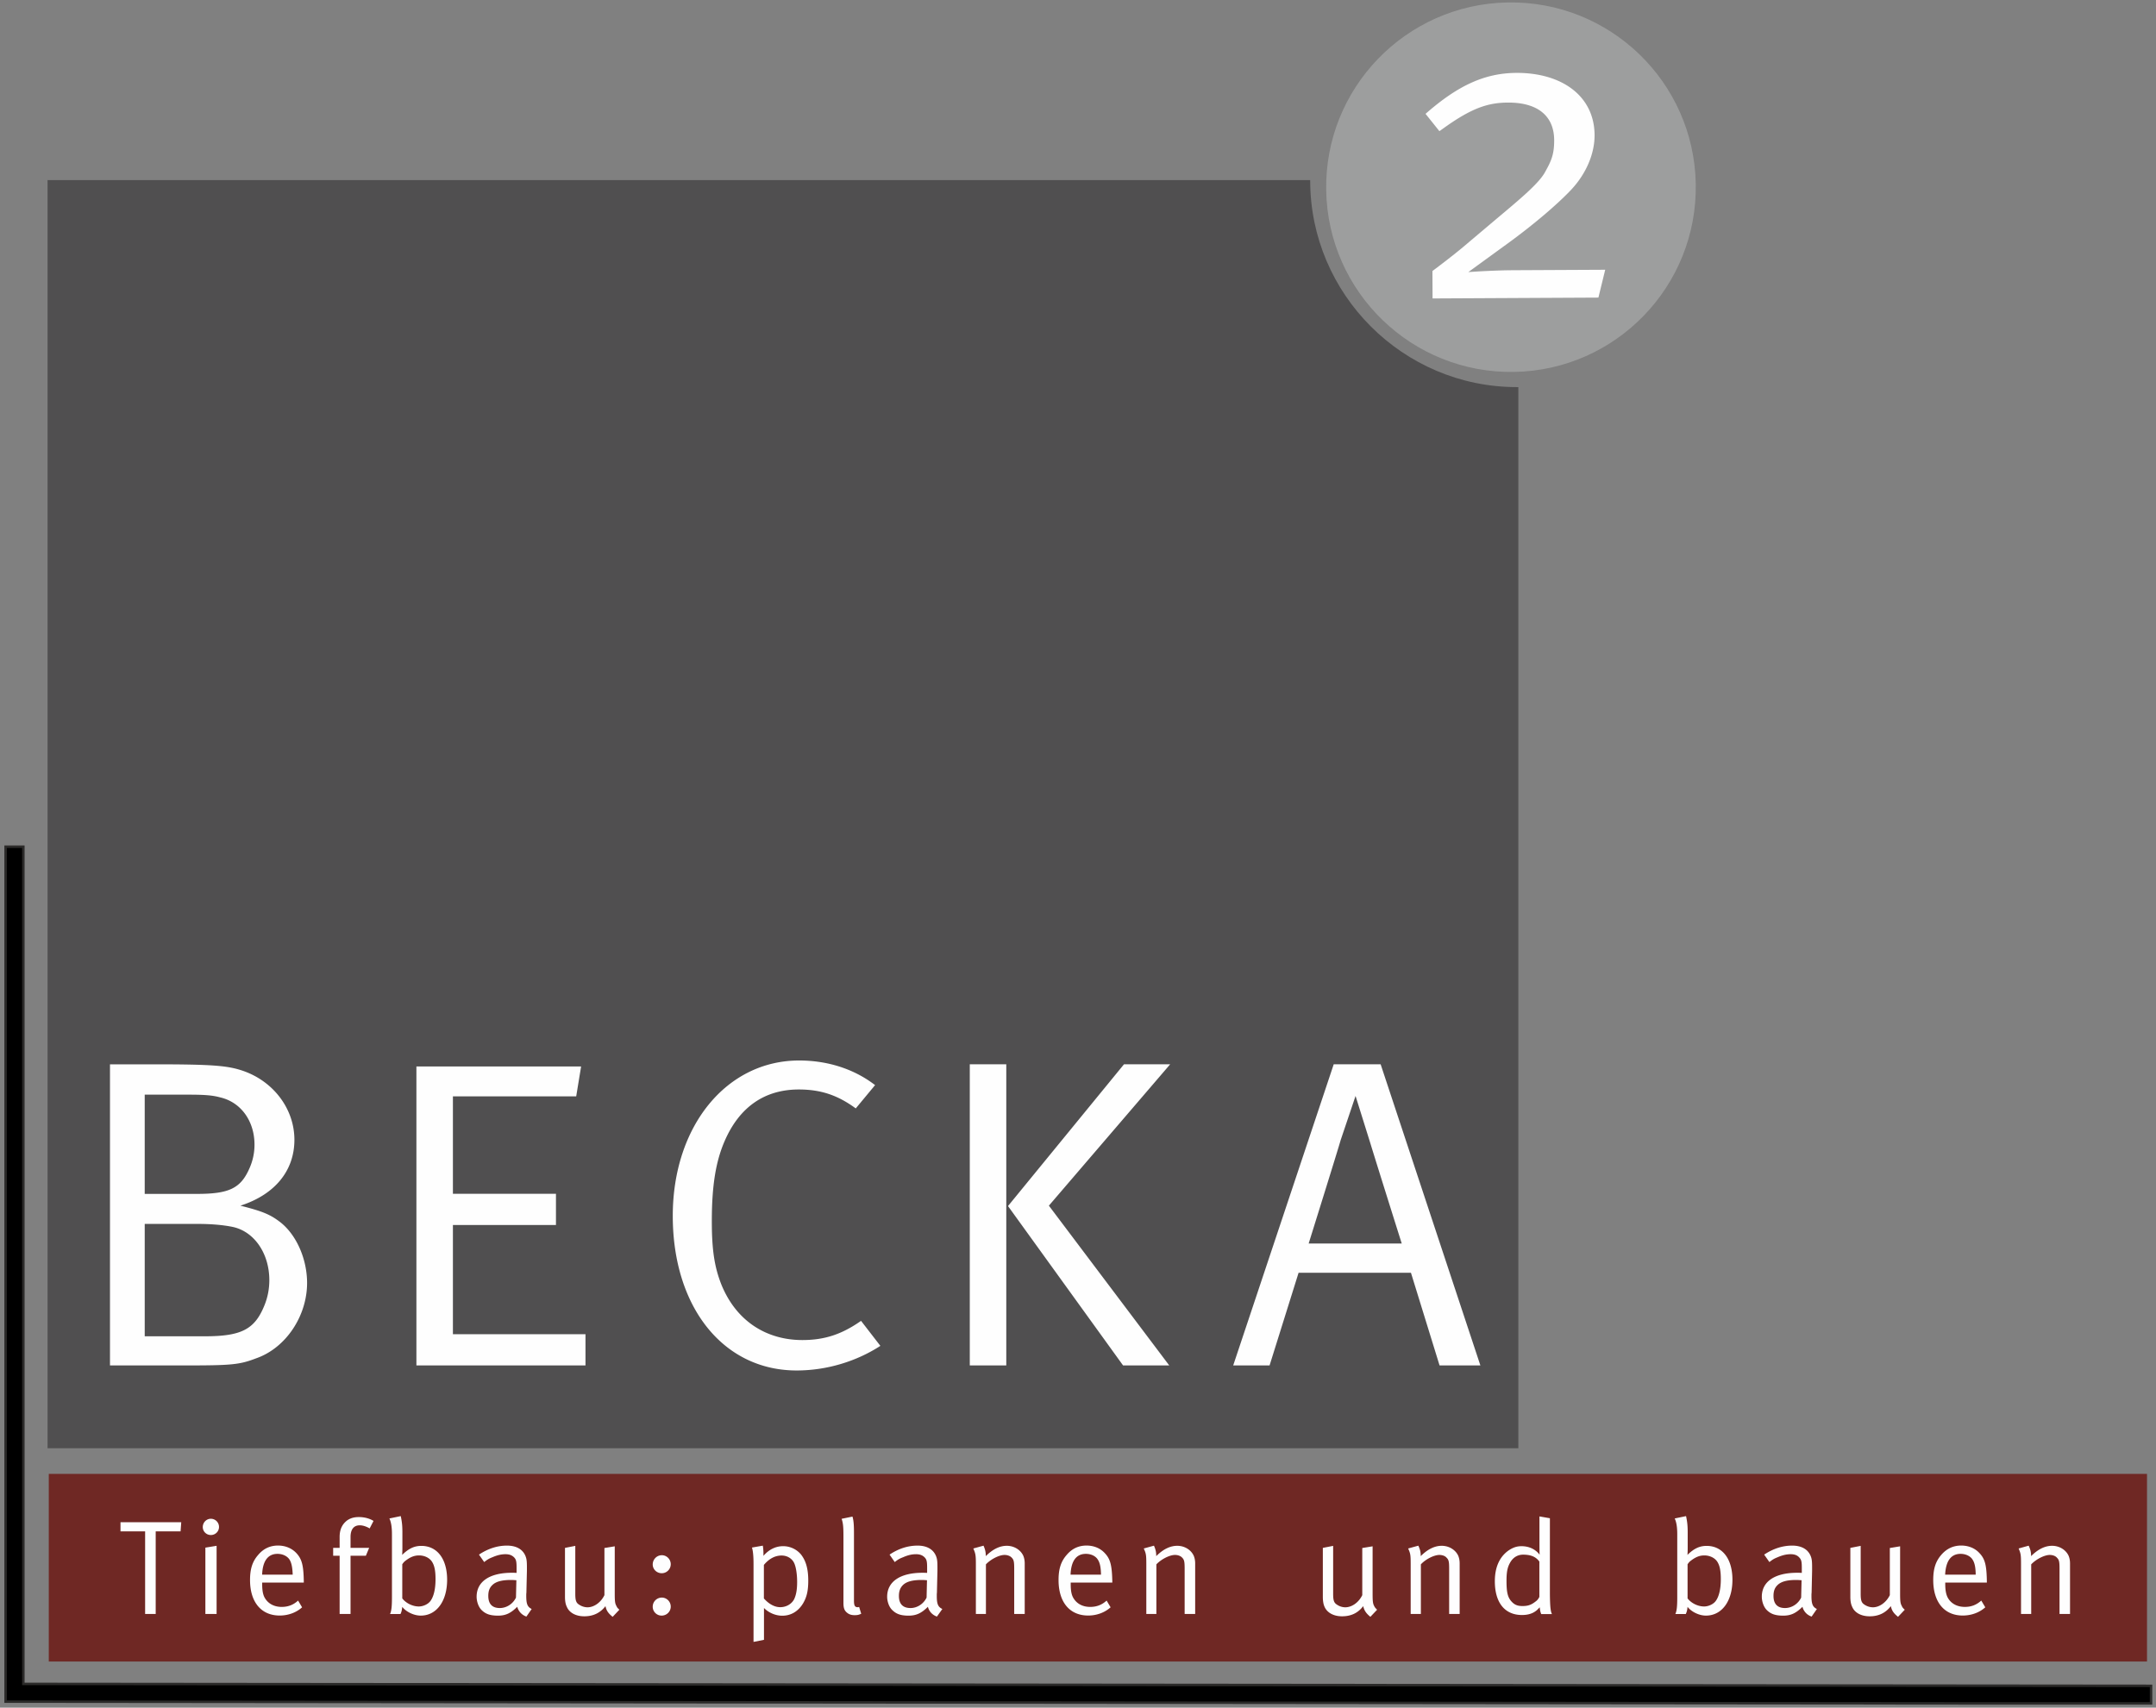 <svg width="438" height="347" xmlns="http://www.w3.org/2000/svg"><rect width="100%" height="100%" fill="#808080" stroke="none"/><g fill-rule="nonzero" fill="none"><path fill="#6F2824" d="M9.91 337.628h426.263v-38.131H9.91z"/><path d="M306.3.497c-20.734.366-37.245 17.468-36.879 38.2.366 20.734 17.469 37.245 38.201 36.879 20.733-.367 37.245-17.469 36.878-38.201C344.134 16.642 327.032.13 306.3.497Z" fill="#9D9E9E"/><path d="M24.48 311.178v-1.856h12.34l-.134 1.856h-5.054v16.785h-2.15v-16.785H24.48Zm315.742-2.622 2.307-.478c.251 1.18.333 1.965.333 3.382v3.013c0 .678-.027 1.341-.054 1.487 1.341-1.302 2.468-1.832 3.9-1.832 3.225 0 5.244 2.652 5.244 6.885 0 4.352-2.153 7.283-5.39 7.283-1.392 0-2.958-.781-3.727-1.778-.079.703-.133.942-.36 1.46h-2.12c.29-.651.385-1.538.385-3.37v-12.854c0-1.448-.173-2.495-.518-3.198Zm3.585 8.358c-.651.466-.624.49-.969.941v6.94c.702.942 2.071 1.645 3.358 1.645.914 0 1.962-.49 2.425-1.206.506-.73.97-2.07.97-4.339 0-1.82-.24-2.867-.782-3.648-.533-.73-1.514-1.181-2.561-1.181-.876 0-1.605.266-2.441.848Zm-264.699-8.358 2.308-.478c.254 1.18.333 1.965.333 3.382v3.013c0 .678-.028 1.341-.052 1.487 1.339-1.302 2.465-1.832 3.9-1.832 3.222 0 5.239 2.652 5.239 6.885 0 4.352-2.15 7.283-5.36 7.283-1.42 0-2.985-.781-3.755-1.778-.078.703-.13.942-.357 1.46h-2.123c.291-.651.385-1.538.385-3.37v-12.854c0-1.448-.173-2.495-.518-3.198Zm3.585 8.358c-.648.466-.623.49-.969.941v6.94c.706.942 2.072 1.645 3.359 1.645.914 0 1.962-.49 2.428-1.206.503-.73.969-2.07.969-4.339 0-1.82-.24-2.867-.784-3.648-.53-.73-1.5-1.181-2.559-1.181-.878 0-1.608.266-2.444.848Zm230.053-8.773 2.122.37v15.113c0 1.377.055 2.667.134 3.26.066.48.093.667.278 1.103h-2.177c-.197-.518-.224-.703-.303-1.378-.4.409-.584.624-.917.836-.69.49-1.605.73-2.68.73-3.503 0-5.52-2.508-5.52-6.862 0-2.876.969-4.975 2.8-6.262.891-.596 1.66-.86 2.63-.86 1.51 0 2.848.624 3.66 1.723 0 0-.027-1.114-.027-2.095v-5.678Zm-.018 16.355v-7.18c-.679-.941-1.672-1.405-3.292-1.405-1.048 0-1.935.49-2.52 1.405-.65 1.024-.862 2.017-.862 3.9 0 2.362.24 3.386 1.048 4.246.6.65 1.208.89 2.204.89 1.126 0 1.777-.24 2.613-.89.503-.346.703-.754.809-.966Zm-159.646-6.753c0-1.51-.106-2.613-.318-3.276l2.202-.385c.081.412.133.997.133 1.726v.345c1.13-1.314 2.507-1.965 4.006-1.965 1.38 0 2.695.597 3.61 1.672.996 1.262 1.486 2.907 1.486 5.32 0 2.162-.333 3.422-1.087 4.684-.969 1.566-2.416 2.453-4.194 2.453-1.365 0-2.746-.597-3.715-1.566v6.462l-2.123.424v-15.894Zm2.105.255v6.806c1.023 1.154 2.177 1.778 3.33 1.778 1.248 0 2.375-.678 2.853-1.699.384-.863.57-1.883.57-3.41 0-1.644-.24-3.118-.622-3.9-.454-.914-1.423-1.486-2.522-1.486-1.353 0-2.562.65-3.61 1.91Zm26.583-.585-1.051-1.51c1.792-1.209 3.727-1.833 5.693-1.833 1.856 0 3.17.73 3.74 2.11.238.61.293 1.076.293 2.335v.676l-.106 4.46c-.027.185-.027.381-.027.62 0 1.66.239 2.256 1.129 2.68l-1.102 1.542c-.915-.321-1.605-1.048-1.832-1.99-1.314 1.311-2.386 1.802-3.927 1.802-1.711 0-2.547-.412-3.25-1.075-.784-.703-1.102-1.91-1.102-2.77 0-3.068 2.64-4.87 7.177-4.87.306 0 .493 0 .944.024v-.941c0-1.205-.054-1.696-.427-2.123-.436-.49-.993-.73-1.828-.73-.785 0-1.593.16-2.59.6-.835.318-1.099.503-1.734.993Zm6.47 7.222.082-3.528c-.439-.027-.678-.054-1.048-.054-2.07 0-3.212.384-3.903 1.102-.49.518-.754 1.193-.754 2.135 0 1.608.782 2.468 2.36 2.468 1.353 0 2.64-.836 3.263-2.123Zm-89.874-7.222-1.06-1.51c1.805-1.209 3.74-1.833 5.678-1.833 1.883 0 3.198.73 3.767 2.11.24.61.294 1.076.294 2.335v.676l-.106 4.46c-.028.185-.028.381-.028.62 0 1.66.24 2.256 1.103 2.68l-1.075 1.542a2.891 2.891 0 0 1-1.86-1.99c-1.31 1.311-2.361 1.802-3.9 1.802-1.738 0-2.573-.412-3.276-1.075-.757-.703-1.075-1.91-1.075-2.77 0-3.068 2.613-4.87 7.176-4.87.306 0 .467 0 .942.024v-.941c0-1.205-.051-1.696-.424-2.123-.436-.49-.993-.73-1.829-.73-.784 0-1.592.16-2.613.6-.811.318-1.075.503-1.714.993Zm6.456 7.222.082-3.528c-.467-.027-.678-.054-1.048-.054-2.071 0-3.213.384-3.9 1.102-.518.518-.757 1.193-.757 2.135 0 1.608.781 2.468 2.335 2.468 1.38 0 2.664-.836 3.288-2.123Zm254.637-7.222-1.06-1.51c1.808-1.209 3.74-1.833 5.68-1.833 1.887 0 3.195.73 3.767 2.11.24.61.29 1.076.29 2.335v.676l-.099 4.46c-.03.185-.03.381-.03.62 0 1.66.239 2.256 1.102 2.68l-1.072 1.542a2.819 2.819 0 0 1-1.86-1.99c-1.313 1.311-2.361 1.802-3.9 1.802-1.743 0-2.576-.412-3.282-1.075-.754-.703-1.075-1.91-1.075-2.77 0-3.068 2.614-4.87 7.183-4.87.303 0 .463 0 .942.024v-.941c0-1.205-.058-1.696-.458-2.123-.405-.49-.966-.73-1.798-.73-.785 0-1.593.16-2.616.6-.806.318-1.075.503-1.714.993Zm6.455 7.222.082-3.528c-.466-.027-.675-.054-1.075-.054-2.04 0-3.182.384-3.87 1.102-.517.518-.757 1.193-.757 2.135 0 1.608.785 2.468 2.332 2.468 1.38 0 2.67-.836 3.288-2.123Zm-97.174-.151v-9.95l2.095-.41v9.739c0 1.326.16 1.829.784 2.213a3.02 3.02 0 0 0 1.672.533c1.338 0 2.731-.969 3.46-2.47v-9.578l2.1-.345v9.592c0 1.538.05 2.017.302 2.507.16.318.267.452.612.785l-1.366 1.444c-.89-.73-1.247-1.287-1.46-2.174-1.023 1.366-2.44 2.068-4.3 2.068-1.698 0-3.036-.73-3.554-1.938-.24-.515-.345-1.232-.345-2.016Zm107.167 0v-9.95l2.098-.41v9.739c0 1.326.16 1.829.784 2.213a3.094 3.094 0 0 0 1.7.533c1.307 0 2.7-.969 3.436-2.47v-9.578l2.09-.345v9.592c0 1.538.057 2.017.335 2.507.13.318.24.452.609.785l-1.366 1.444c-.914-.73-1.271-1.287-1.46-2.174-1.044 1.366-2.467 2.068-4.299 2.068-1.726 0-3.064-.73-3.558-1.938-.26-.515-.37-1.232-.37-2.016Zm-261.129 0v-9.95l2.095-.41v9.739c0 1.326.161 1.829.785 2.213a3.11 3.11 0 0 0 1.698.533c1.315 0 2.704-.969 3.437-2.47v-9.578l2.096-.345v9.592c0 1.538.051 2.017.33 2.507.133.318.239.452.611.785l-1.365 1.444c-.918-.73-1.275-1.287-1.46-2.174-1.05 1.366-2.468 2.068-4.3 2.068-1.726 0-3.064-.73-3.554-1.938-.267-.515-.373-1.232-.373-2.016Zm284.402 2.043c1.314 0 2.359-.424 3.325-1.286l.814 1.368c-1.199 1.072-2.825 1.672-4.575 1.672-3.746 0-5.999-2.72-5.999-7.207 0-2.268.473-3.767 1.62-5.105 1.097-1.275 2.441-1.91 4.061-1.91 1.472 0 2.774.529 3.673 1.498 1.169 1.205 1.48 2.48 1.538 5.705v.318h-8.451v.305c0 1.287.176 2.253.624 2.959.757 1.18 2.01 1.683 3.37 1.683Zm-.872-10.78c-1.932 0-3.007 1.42-3.143 4.222h6.207c-.02-1.475-.209-2.39-.63-3.04-.445-.73-1.41-1.181-2.434-1.181ZM57.23 326.528c1.311 0 2.386-.424 3.328-1.286l.811 1.368c-1.169 1.072-2.828 1.672-4.55 1.672-3.743 0-6.024-2.72-6.024-7.207 0-2.268.479-3.767 1.645-5.105 1.075-1.275 2.416-1.91 4.033-1.91 1.472 0 2.774.529 3.7 1.498 1.142 1.205 1.487 2.48 1.541 5.705v.318h-8.45v.305c0 1.287.145 2.253.623 2.959.754 1.18 2.017 1.683 3.343 1.683Zm-.86-10.78c-1.91 0-3.013 1.42-3.116 4.222h6.208c-.052-1.475-.24-2.39-.636-3.04-.464-.73-1.408-1.181-2.456-1.181Zm165.114 10.78c1.311 0 2.389-.424 3.33-1.286l.81 1.368c-1.194 1.072-2.829 1.672-4.552 1.672-3.767 0-6.023-2.72-6.023-7.207 0-2.268.479-3.767 1.645-5.105 1.074-1.275 2.413-1.91 4.033-1.91 1.471 0 2.773.529 3.676 1.498 1.166 1.205 1.487 2.48 1.565 5.705v.318h-8.45v.305c0 1.287.144 2.253.623 2.959.754 1.18 1.99 1.683 3.343 1.683Zm-.878-10.78c-1.935 0-3.01 1.42-3.116 4.222h6.183c-.027-1.475-.215-2.39-.639-3.04-.439-.73-1.378-1.181-2.428-1.181Zm12.272 2.132c0-1.886-.04-2.177-.518-3.224l2.072-.57c.345.782.463 1.339.463 2.123 1.42-1.42 2.84-2.098 4.272-2.098 1.475 0 2.774.811 3.331 1.992.212.49.306 1.048.306 1.565v10.296h-2.138v-9.17c0-1.431-.079-1.831-.475-2.243-.321-.37-.863-.581-1.487-.581-1.102 0-2.786.863-3.782 1.91v10.084h-2.044v-10.084Zm177.701 0c0-1.886-.036-2.177-.487-3.224l2.04-.57c.37.782.494 1.339.494 2.123 1.417-1.42 2.84-2.098 4.27-2.098 1.474 0 2.773.811 3.334 1.992.212.49.305 1.048.305 1.565v10.296h-2.134v-9.17c0-1.431-.082-1.831-.509-2.243-.29-.37-.866-.581-1.48-.581-1.076 0-2.762.863-3.764 1.91v10.084h-2.069v-10.084Zm-123.993 0c0-1.886-.04-2.177-.515-3.224l2.068-.57c.373.782.49 1.339.49 2.123 1.42-1.42 2.841-2.098 4.273-2.098 1.472 0 2.774.811 3.331 1.992.212.49.303 1.048.303 1.565v10.296h-2.135v-9.17c0-1.431-.079-1.831-.503-2.243-.293-.37-.863-.581-1.486-.581-1.075 0-2.786.863-3.755 1.91v10.084h-2.071v-10.084Zm-88.333 0c0-1.886-.067-2.177-.518-3.224l2.071-.57c.346.782.464 1.339.464 2.123 1.42-1.42 2.84-2.098 4.272-2.098 1.472 0 2.77.811 3.331 1.992.212.49.303 1.048.303 1.565v10.296h-2.135v-9.17c0-1.431-.079-1.831-.478-2.243-.318-.37-.888-.581-1.487-.581-1.1 0-2.786.863-3.78 1.91v10.084h-2.043v-10.084Zm-122.37-8.823-.785 1.526c-.53-.318-1.287-.636-2.013-.636-1.209 0-1.872.833-1.872 2.386v2.201h3.78l-.664 1.593h-3.116v11.837h-2.216v-11.837h-1.314v-1.593h1.314v-2.225c0-2.02.941-2.88 1.487-3.33.663-.467 1.392-.706 2.413-.706 1.154 0 2.201.293 2.985.784Zm95.466 3.312c0-2.043-.051-2.8-.37-3.742l2.202-.451c.333 1.05.306 2.573.306 4.193v12.857c0 1.048.185 1.366.77 1.366.078 0 .278-.055.278-.055l.424 1.381c-.518.24-.782.29-1.366.29-.675 0-1.169-.184-1.593-.568-.478-.424-.65-.942-.65-1.911v-13.36Zm-38.746 14.126c0-1.05.836-1.86 1.856-1.86.97 0 1.805.81 1.805 1.833 0 1.02-.836 1.829-1.856 1.829a1.805 1.805 0 0 1-1.805-1.802Zm0-8.587c0-1.048.836-1.884 1.856-1.884.97 0 1.805.809 1.805 1.83a1.834 1.834 0 0 1-1.83 1.831c-.995 0-1.831-.781-1.831-1.777Zm-91.41-7.604c0-.917.727-1.686 1.645-1.686a1.66 1.66 0 0 1 1.656 1.66c0 .914-.742 1.643-1.656 1.643-.918 0-1.644-.73-1.644-1.617Zm.53 17.66v-13.481l2.28-.372v13.853h-2.28ZM307.413 54.91c-3.091.015-6.991.22-9.117.378l7.936-5.771c5.275-3.821 10.278-8.094 13.006-11.013 2.97-3.185 4.726-7.24 4.708-11.05-.042-8.038-6.761-12.686-15.882-12.641-6.431.033-11.894 2.556-18.458 8.32l2.813 3.516.636-.442c5.898-4.275 9.232-5.341 13.293-5.362 5.995-.03 9.365 2.673 9.39 7.621.015 3.092-.688 4.409-1.978 6.722-1.332 2.196-4.59 4.972-9.683 9.233l-6.92 5.844c-2.564 2.138-6.152 4.808-6.152 4.808l.027 5.572 33.692-.173 1.381-5.656-18.692.094Z" fill="#FEFEFE"/><path stroke="#2B2A29" stroke-width=".5" fill="#000" d="M4.746 172.057H1.137v173.72l401.522.366h34.334l.003-3.58-432.25-.393z"/><path d="M9.661 294.291h298.797V78.661h-.303c-23.119 0-41.986-18.867-41.986-41.986v-.079H9.661v257.695Z" fill="#504F50"/><path d="M270.947 216.272h9.538l20.26 61.187h-8.293l-5.81-18.825H263.81l-5.892 18.825h-7.389l20.418-61.187Zm1.402 15.437c-.33 1.26-6.489 20.975-6.489 20.975h18.907s-4.815-15.27-6.422-20.524l-2.959-9.46-3.037 9.009Zm-75.333 45.75v-61.187h7.415v61.187h-7.415Zm7.763-32.385 23.561-28.802h9.381l-24.636 28.723 24.451 32.464h-9.38l-23.377-32.385ZM84.595 277.46V216.71h33.46l-.997 6.077H92.011v19.794h20.935v6.34H92.011v22.196h26.934v6.34h-34.35Zm-62.25 0v-61.187h8.824c12.124 0 15.082.266 18.201 1.326 6.223 2.15 10.44 7.764 10.44 14.01 0 6.344-4.032 11.159-10.97 13.387 4.536 1.154 6.05 1.778 8.118 3.37 3.304 2.602 5.427 7.522 5.427 12.34 0 6.67-4.273 13.199-10.347 15.31-3.304 1.259-4.818 1.444-13.905 1.444H22.345Zm17.841-28.757H29.401v22.834h12.233c7.482 0 10.15-1.447 12.112-6.344.639-1.59.969-3.288.969-5.066 0-5.374-3.013-9.832-7.377-10.8-1.698-.358-4.112-.624-7.152-.624Zm-2.146-26.265H29.4v20.166h10.602c6.607 0 8.93-1.153 10.707-5.268a11.65 11.65 0 0 0 .993-4.736c0-4.815-2.77-8.636-6.965-9.605-1.695-.475-3.554-.557-6.697-.557Zm124.32-6.943c5.865 0 11.237 1.777 15.416 5.002l-3.925 4.736c-3.664-2.692-7.112-3.846-11.57-3.846-7.043 0-12.127 3.661-15.085 10.52-1.778 4.111-2.586 9.008-2.586 16.239 0 5.89.545 9.365 1.962 12.935 3.146 7.667 9.447 11.222 16.412 11.222 4.539 0 8.015-1.154 11.942-3.9l3.925 5.08c-4.92 3.198-10.97 5.003-17.009 5.003-14.897 0-25.165-12.857-25.165-31.415 0-18.202 10.891-31.576 25.683-31.576Z" fill="#FEFEFE"/></g></svg>